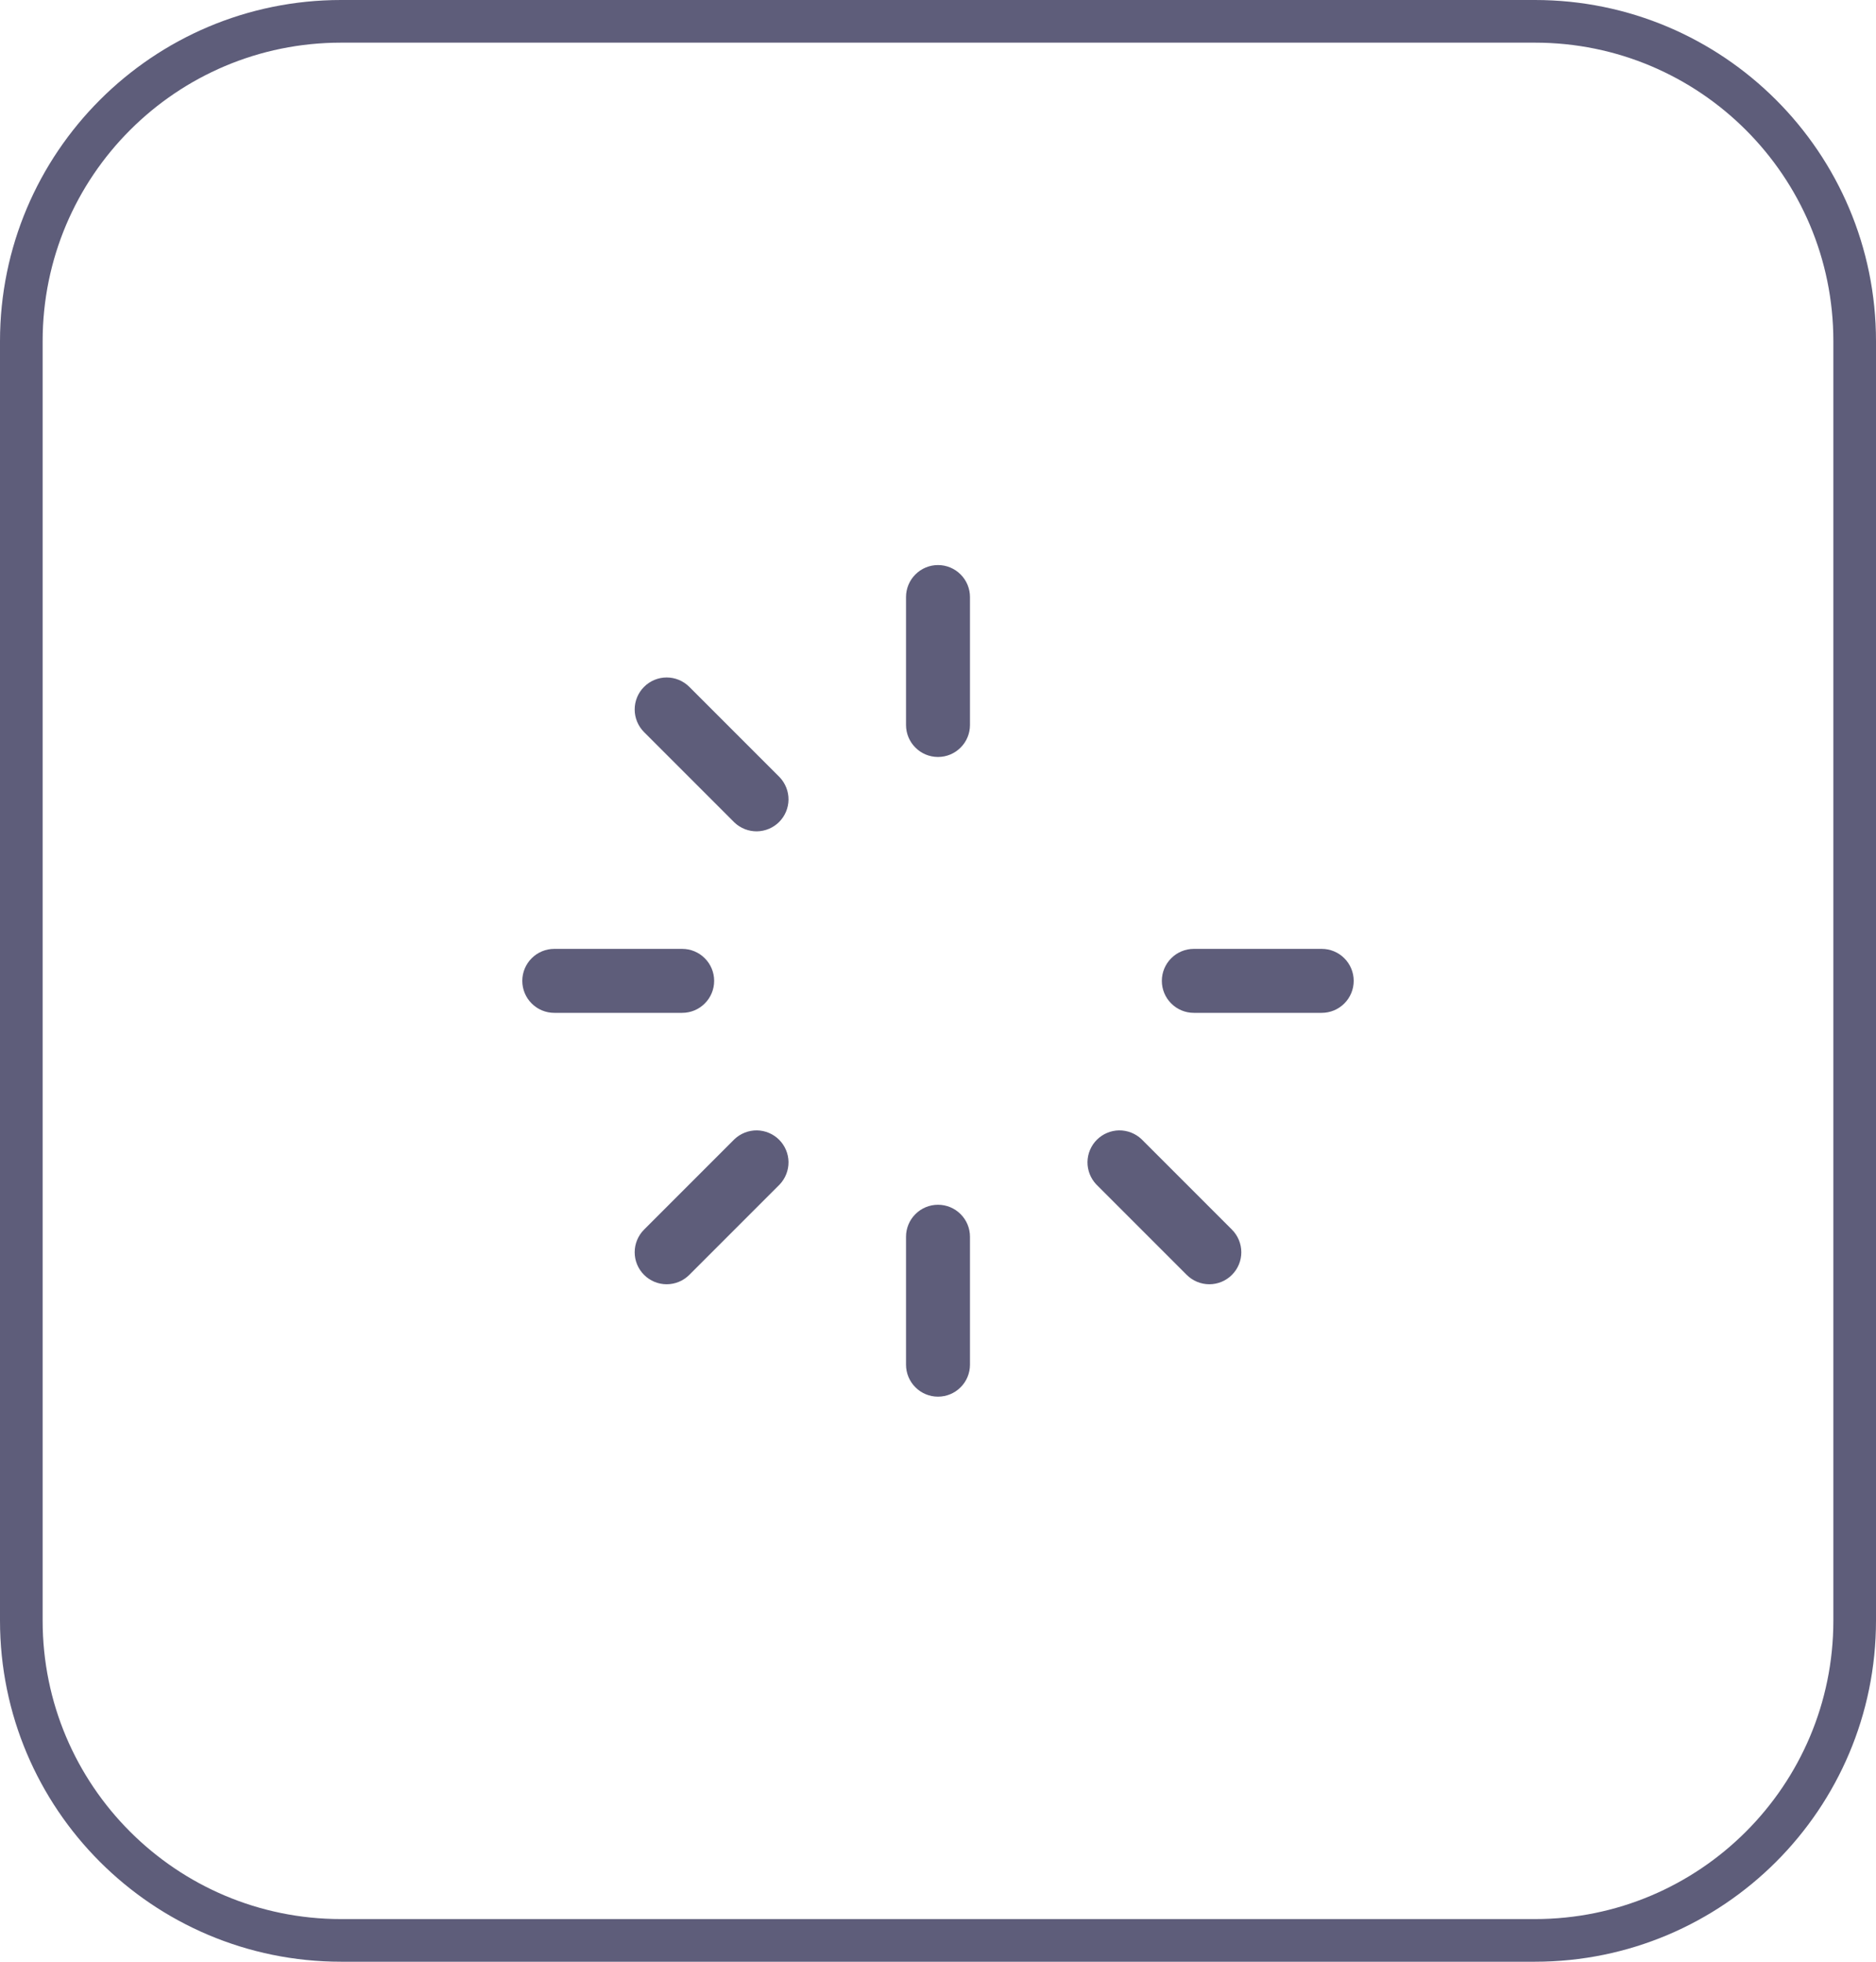 <svg width="44" height="46" viewBox="0 0 44 46" fill="none" xmlns="http://www.w3.org/2000/svg">
<path d="M8 0.5H36C40.142 0.5 43.5 3.858 43.5 8V38C43.5 42.142 40.142 45.5 36 45.5H8C3.858 45.5 0.5 42.142 0.5 38V8C0.5 3.858 3.858 0.5 8 0.5Z" stroke="#5E5D7A"/>
<path d="M22.75 14V17C22.75 17.199 22.671 17.39 22.53 17.53C22.39 17.671 22.199 17.75 22 17.75C21.801 17.75 21.61 17.671 21.47 17.53C21.329 17.39 21.25 17.199 21.25 17V14C21.25 13.801 21.329 13.61 21.47 13.47C21.61 13.329 21.801 13.25 22 13.25C22.199 13.25 22.39 13.329 22.53 13.47C22.671 13.61 22.75 13.801 22.75 14ZM31 22.25H28C27.801 22.25 27.61 22.329 27.47 22.47C27.329 22.61 27.25 22.801 27.25 23C27.25 23.199 27.329 23.39 27.47 23.53C27.61 23.671 27.801 23.75 28 23.75H31C31.199 23.75 31.39 23.671 31.53 23.53C31.671 23.39 31.75 23.199 31.75 23C31.75 22.801 31.671 22.61 31.53 22.47C31.39 22.329 31.199 22.25 31 22.25ZM26.773 26.712C26.631 26.578 26.442 26.504 26.247 26.506C26.051 26.509 25.864 26.588 25.726 26.726C25.588 26.864 25.509 27.051 25.506 27.247C25.504 27.442 25.578 27.631 25.712 27.773L27.833 29.894C27.974 30.035 28.165 30.114 28.364 30.114C28.563 30.114 28.754 30.035 28.894 29.894C29.035 29.754 29.114 29.563 29.114 29.364C29.114 29.165 29.035 28.974 28.894 28.833L26.773 26.712ZM22 28.25C21.801 28.25 21.61 28.329 21.47 28.47C21.329 28.61 21.25 28.801 21.25 29V32C21.25 32.199 21.329 32.39 21.47 32.53C21.61 32.671 21.801 32.75 22 32.75C22.199 32.75 22.39 32.671 22.53 32.53C22.671 32.39 22.75 32.199 22.75 32V29C22.75 28.801 22.671 28.61 22.53 28.47C22.39 28.329 22.199 28.25 22 28.25ZM17.227 26.712L15.106 28.833C14.965 28.974 14.886 29.165 14.886 29.364C14.886 29.563 14.965 29.754 15.106 29.894C15.246 30.035 15.437 30.114 15.636 30.114C15.835 30.114 16.026 30.035 16.167 29.894L18.288 27.773C18.422 27.631 18.496 27.442 18.494 27.247C18.491 27.051 18.412 26.864 18.274 26.726C18.136 26.588 17.949 26.509 17.753 26.506C17.558 26.504 17.369 26.578 17.227 26.712ZM16.75 23C16.75 22.801 16.671 22.61 16.53 22.47C16.39 22.329 16.199 22.25 16 22.25H13C12.801 22.25 12.61 22.329 12.47 22.47C12.329 22.61 12.25 22.801 12.25 23C12.25 23.199 12.329 23.39 12.47 23.53C12.61 23.671 12.801 23.75 13 23.75H16C16.199 23.75 16.39 23.671 16.53 23.53C16.671 23.39 16.75 23.199 16.75 23ZM16.167 16.106C16.026 15.965 15.835 15.886 15.636 15.886C15.437 15.886 15.246 15.965 15.106 16.106C14.965 16.246 14.886 16.437 14.886 16.636C14.886 16.835 14.965 17.026 15.106 17.167L17.227 19.288C17.369 19.422 17.558 19.496 17.753 19.494C17.949 19.491 18.136 19.412 18.274 19.274C18.412 19.136 18.491 18.949 18.494 18.753C18.496 18.558 18.422 18.369 18.288 18.227L16.167 16.106Z" fill="#5E5D7A"/>
</svg>
